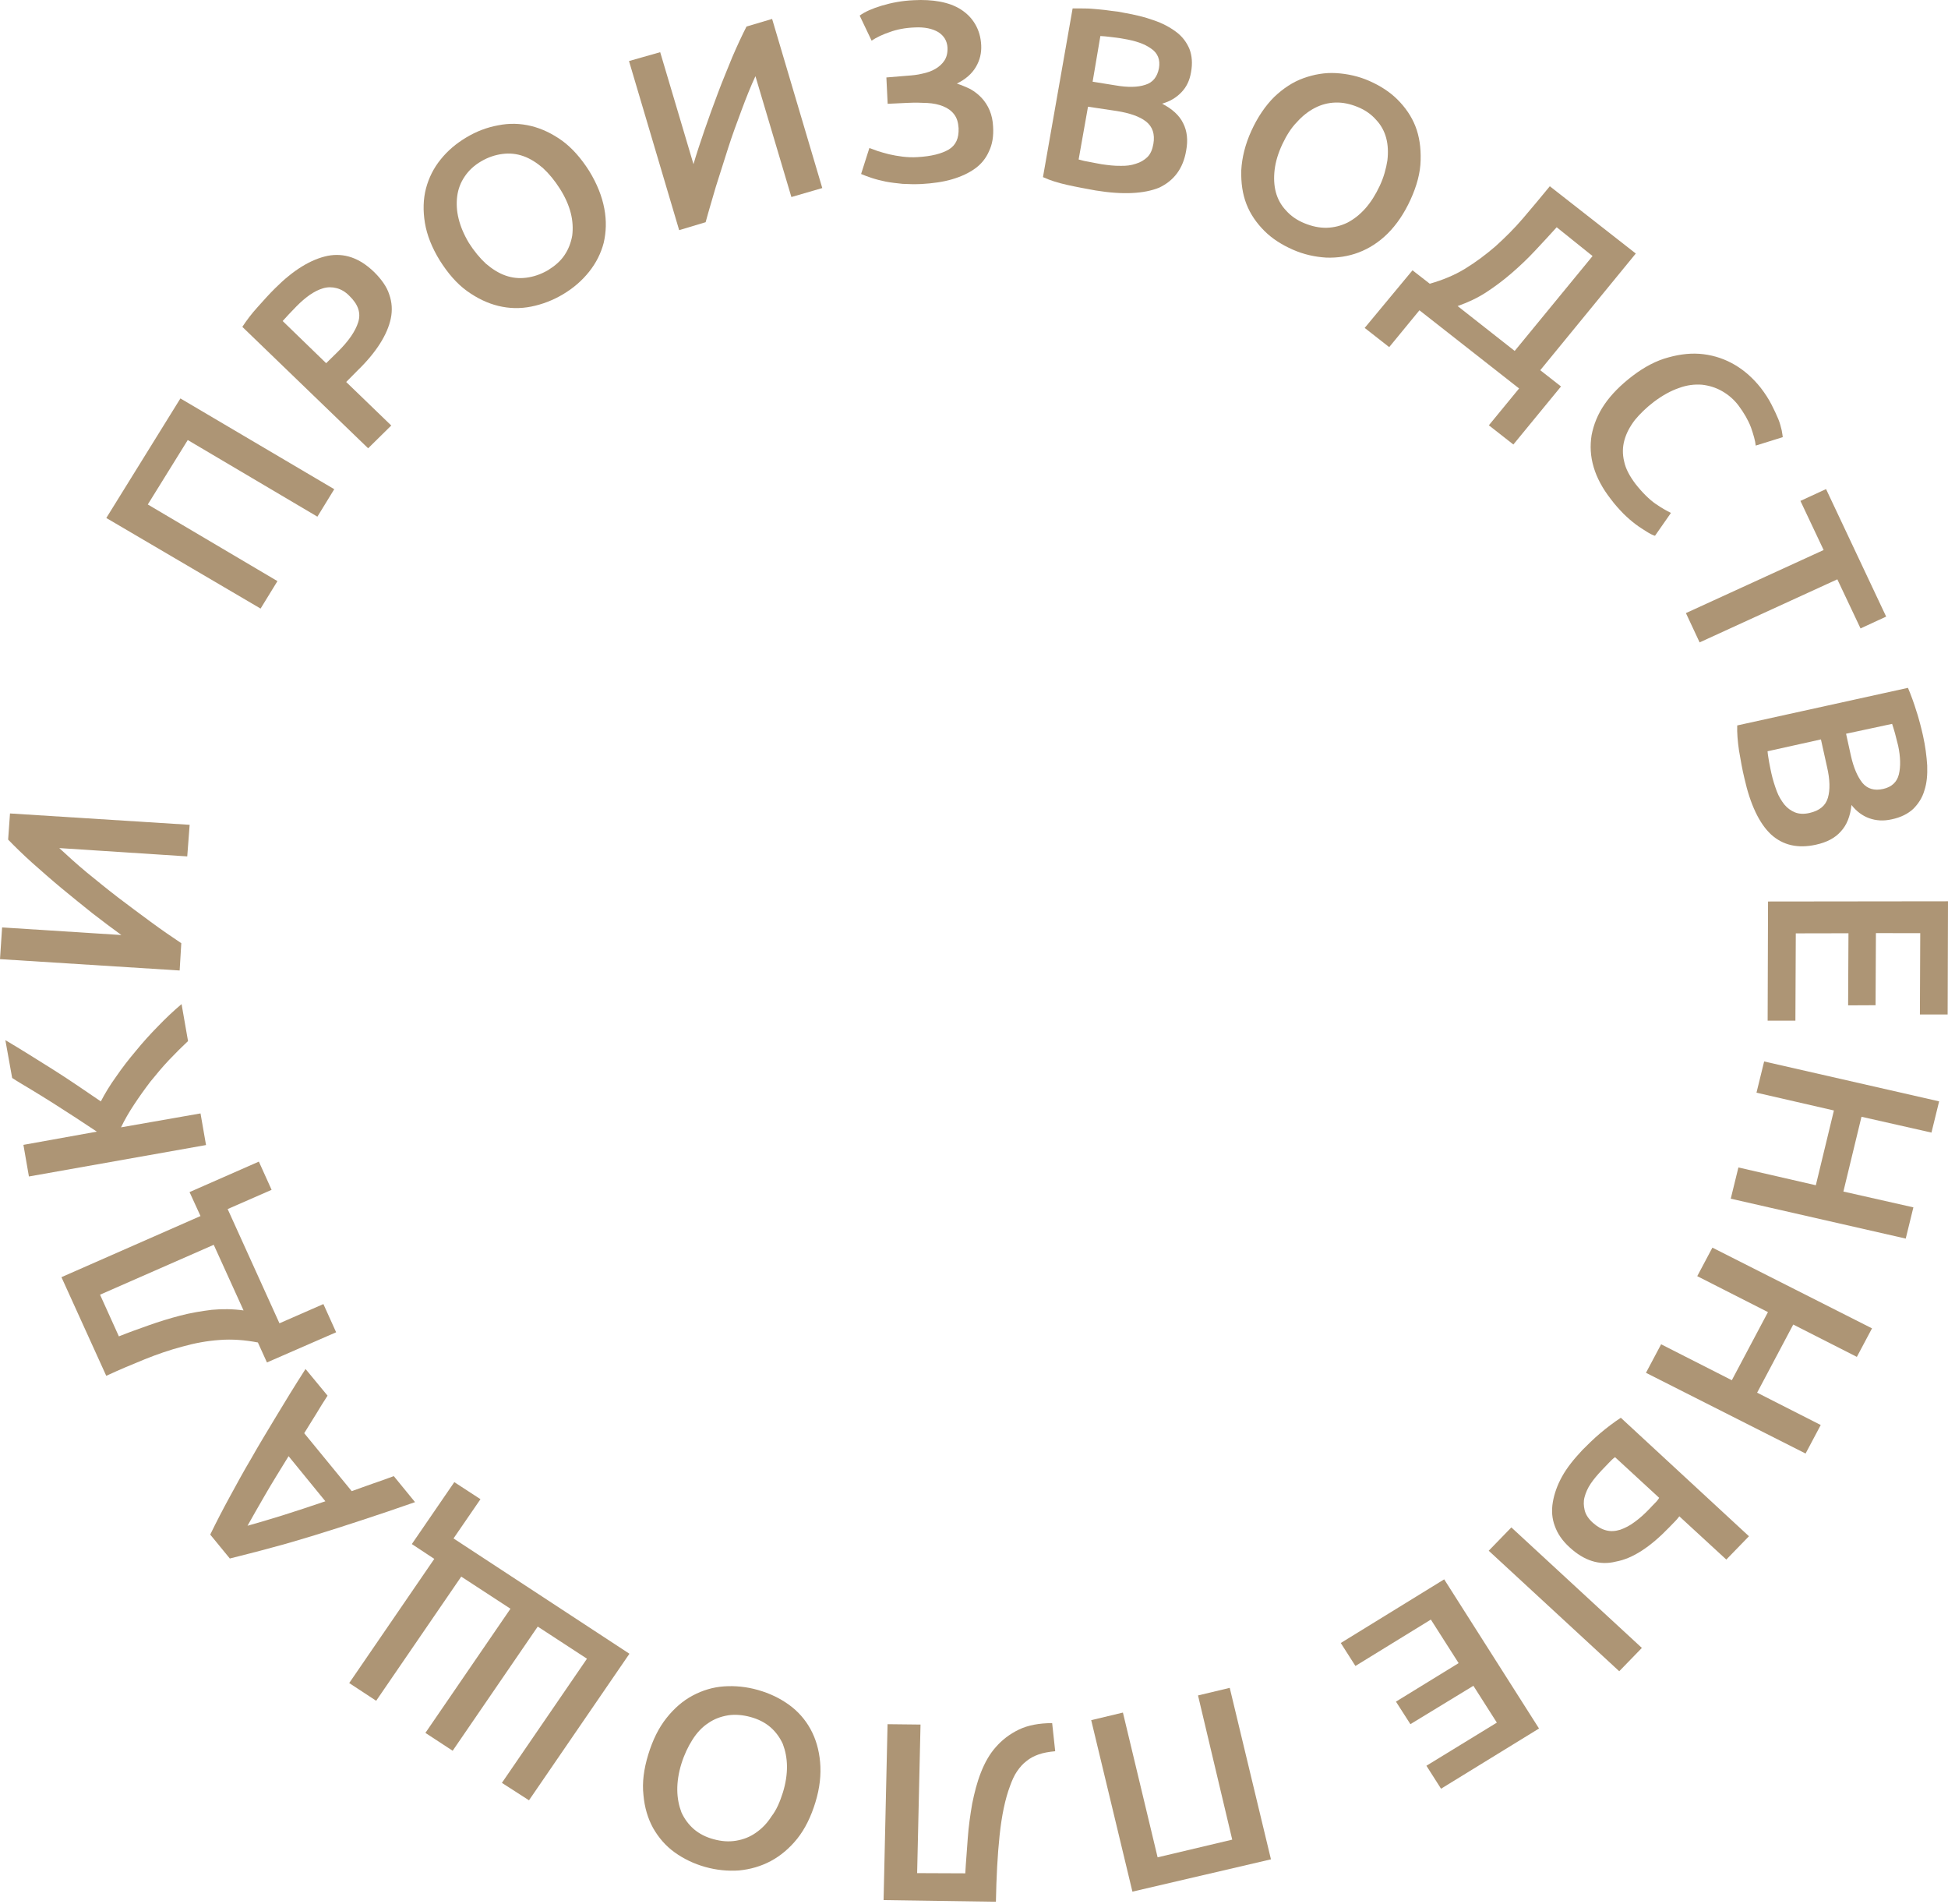 <?xml version="1.0" encoding="UTF-8"?> <svg xmlns="http://www.w3.org/2000/svg" width="395" height="386" viewBox="0 0 395 386" fill="none"> <path d="M36.581 80.773L67.777 99.174L64.359 104.743L38.072 89.207L29.97 102.271L56.258 117.807L52.84 123.376L21.555 105.011L36.581 80.773Z" fill="#AD9575"></path> <path d="M55.794 58.431C59.512 54.709 63.062 52.57 66.434 51.865C69.78 51.221 72.905 52.28 75.844 55.13C77.332 56.598 78.43 58.123 78.926 59.688C79.484 61.279 79.59 62.901 79.245 64.555C78.899 66.208 78.164 67.917 77.04 69.683C75.915 71.448 74.401 73.271 72.524 75.088L70.197 77.44L79.336 86.263L74.648 90.881L49.138 66.264C49.99 64.961 51.019 63.587 52.261 62.228C53.529 60.808 54.657 59.546 55.794 58.431ZM60.146 62.072C58.983 63.248 58.023 64.292 57.318 65.081L66.136 73.63L68.41 71.4C70.684 69.171 72.064 67.15 72.639 65.304C73.213 63.457 72.646 61.719 70.838 59.976C70.027 59.143 69.147 58.641 68.224 58.408C67.302 58.175 66.424 58.176 65.504 58.446C64.584 58.717 63.736 59.16 62.809 59.786C61.971 60.377 61.053 61.151 60.146 62.072Z" fill="#AD9575"></path> <path d="M119.469 34.656C121.061 37.243 122.076 39.81 122.541 42.296C123.007 44.782 122.913 47.041 122.419 49.207C121.864 51.349 120.873 53.313 119.448 55.099C118.022 56.886 116.276 58.398 114.209 59.636C112.143 60.873 109.959 61.705 107.72 62.154C105.481 62.604 103.239 62.551 101.056 62.019C98.874 61.487 96.75 60.478 94.687 58.99C92.623 57.502 90.822 55.404 89.168 52.791C87.577 50.205 86.562 47.638 86.159 45.177C85.756 42.716 85.814 40.371 86.369 38.23C86.951 36.027 87.941 34.063 89.341 32.338C90.766 30.552 92.486 29.101 94.553 27.863C96.619 26.625 98.715 25.829 101.016 25.405C103.255 24.955 105.497 25.009 107.68 25.54C109.862 26.072 111.986 27.082 114.049 28.57C115.989 30.007 117.816 32.044 119.469 34.656ZM95.077 49.246C96.122 50.892 97.273 52.295 98.528 53.453C99.81 54.55 101.135 55.377 102.467 55.849C103.86 56.346 105.261 56.487 106.731 56.297C108.201 56.108 109.651 55.623 111.109 54.782C112.504 53.916 113.65 52.949 114.476 51.707C115.276 50.527 115.792 49.158 116.032 47.749C116.21 46.315 116.14 44.779 115.732 43.178C115.325 41.577 114.581 39.909 113.535 38.263C112.489 36.616 111.339 35.214 110.083 34.056C108.801 32.959 107.477 32.131 106.145 31.66C104.751 31.163 103.35 31.022 101.881 31.211C100.411 31.401 98.96 31.886 97.591 32.691C96.134 33.531 95.023 34.585 94.197 35.827C93.397 37.007 92.882 38.376 92.704 39.81C92.526 41.244 92.596 42.78 93.004 44.381C93.375 45.896 94.057 47.538 95.077 49.246Z" fill="#AD9575"></path> <path d="M137.714 46.66L127.544 12.375L133.868 10.579L140.618 33.28C141.236 31.164 141.994 28.89 142.857 26.372C143.695 23.916 144.62 21.423 145.572 18.87C146.497 16.377 147.547 13.936 148.482 11.591C149.48 9.271 150.434 7.221 151.372 5.379L156.564 3.838L166.735 38.124L160.472 39.945L153.181 15.445C152.226 17.495 151.317 19.779 150.366 22.332C149.44 24.825 148.462 27.439 147.635 30.044C146.781 32.709 145.954 35.313 145.153 37.856C144.413 40.425 143.691 42.785 143.083 45.048L137.714 46.66Z" fill="#AD9575"></path> <path d="M183.974 15.352C185.028 15.28 186.019 15.182 187.001 14.937C188.045 14.717 188.902 14.422 189.688 13.953C190.473 13.485 191.073 12.94 191.512 12.259C191.951 11.577 192.168 10.733 192.126 9.64C192.04 8.313 191.458 7.287 190.258 6.511C189.094 5.821 187.498 5.456 185.479 5.565C183.549 5.638 181.877 5.96 180.401 6.506C178.951 6.99 177.75 7.576 176.735 8.238L174.316 3.162C175.383 2.378 176.912 1.711 178.839 1.134C180.767 0.558 182.917 0.144 185.299 0.04C187.167 -0.059 188.957 0.026 190.579 0.329C192.201 0.632 193.657 1.154 194.857 1.931C196.057 2.707 197.027 3.677 197.742 4.902C198.458 6.126 198.881 7.518 198.962 9.201C199.032 10.736 198.703 12.18 197.887 13.569C197.071 14.957 195.784 16.082 194.026 16.943C194.984 17.262 195.916 17.642 196.76 18.058C197.64 18.561 198.405 19.16 199.055 19.855C199.705 20.551 200.277 21.43 200.672 22.38C201.067 23.33 201.321 24.438 201.372 25.678C201.497 27.595 201.214 29.273 200.548 30.651C199.945 32.054 198.995 33.245 197.725 34.161C196.454 35.078 194.899 35.806 193.06 36.347C191.221 36.888 189.123 37.18 186.804 37.309C185.537 37.366 184.235 37.337 183.022 37.272C181.834 37.147 180.647 37.021 179.636 36.823C178.563 36.601 177.641 36.368 176.745 36.074C175.911 35.806 175.165 35.501 174.606 35.273L176.286 30.005C176.721 30.183 177.307 30.35 177.99 30.628C178.7 30.846 179.41 31.064 180.27 31.272C181.13 31.479 182.017 31.626 183.054 31.762C184.028 31.873 185.03 31.923 186.083 31.85C188.854 31.69 190.906 31.164 192.363 30.324C193.846 29.423 194.45 28.019 194.376 25.981C194.299 24.801 194.029 23.902 193.467 23.171C192.905 22.439 192.176 21.926 191.244 21.546C190.312 21.166 189.239 20.943 188.025 20.878C186.811 20.814 185.509 20.785 184.092 20.852L179.993 21.044L179.733 15.702L183.974 15.352Z" fill="#AD9575"></path> <path d="M222.152 38.611C220.255 38.267 218.358 37.923 216.425 37.493C214.492 37.063 212.887 36.551 211.484 35.907L217.497 1.71C218.311 1.683 219.1 1.718 219.976 1.717C220.853 1.716 221.765 1.802 222.678 1.887C223.591 1.973 224.503 2.058 225.39 2.205C226.302 2.29 227.126 2.411 227.924 2.593C230.096 2.978 232.091 3.433 233.919 4.107C235.711 4.695 237.248 5.537 238.519 6.486C239.791 7.435 240.656 8.649 241.195 9.945C241.707 11.301 241.839 12.861 241.504 14.661C241.221 16.339 240.581 17.656 239.533 18.734C238.485 19.813 237.206 20.582 235.632 21.015C237.665 22.06 239.142 23.38 239.913 24.986C240.709 26.53 240.923 28.41 240.519 30.541C239.91 34.165 238.046 36.632 235.025 38.053C232.021 39.266 227.745 39.53 222.152 38.611ZM221.554 16.562L226.198 17.31C228.644 17.734 230.699 17.712 232.237 17.192C233.749 16.733 234.672 15.603 235.008 13.804C235.291 12.126 234.779 10.77 233.419 9.856C232.085 8.882 230.231 8.268 227.847 7.869C226.836 7.672 225.924 7.587 225.162 7.491C224.399 7.395 223.7 7.325 223.124 7.305L221.554 16.562ZM220.616 21.631L218.717 32.332C219.427 32.55 220.163 32.706 221.049 32.853C221.847 33.035 222.609 33.131 223.345 33.288C224.719 33.49 225.968 33.641 227.146 33.619C228.297 33.659 229.377 33.525 230.323 33.194C231.242 32.924 232.028 32.455 232.653 31.85C233.279 31.244 233.672 30.329 233.87 29.19C234.222 27.182 233.7 25.678 232.393 24.643C231.085 23.607 229.045 22.918 226.448 22.504L220.616 21.631Z" fill="#AD9575"></path> <path d="M286.016 40.478C284.747 43.26 283.174 45.56 281.386 47.341C279.597 49.122 277.593 50.385 275.498 51.181C273.403 51.976 271.217 52.303 268.914 52.224C266.637 52.084 264.366 51.589 262.156 50.615C259.945 49.641 257.989 48.413 256.404 46.833C254.819 45.254 253.551 43.445 252.752 41.397C251.952 39.349 251.621 37.062 251.695 34.51C251.832 31.983 252.473 29.303 253.742 26.521C255.012 23.739 256.585 21.439 258.373 19.658C260.224 17.902 262.165 16.614 264.322 15.844C266.479 15.074 268.692 14.685 270.969 14.825C273.246 14.965 275.516 15.461 277.665 16.41C279.814 17.358 281.769 18.587 283.355 20.166C284.94 21.745 286.208 23.554 287.007 25.602C287.807 27.65 288.138 29.937 288.063 32.489C288.015 34.98 287.312 37.635 286.016 40.478ZM260.028 29.229C259.179 31.035 258.657 32.759 258.462 34.401C258.267 36.043 258.338 37.579 258.7 38.946C259.061 40.313 259.75 41.599 260.757 42.655C261.737 43.772 262.973 44.635 264.527 45.269C266.018 45.878 267.553 46.217 269.032 46.175C270.511 46.132 271.908 45.77 273.198 45.148C274.514 44.466 275.722 43.524 276.849 42.262C277.976 41 278.933 39.453 279.756 37.709C280.606 35.903 281.066 34.154 281.323 32.537C281.517 30.895 281.447 29.36 281.085 27.992C280.724 26.625 280.035 25.34 279.028 24.283C278.047 23.166 276.812 22.303 275.32 21.694C273.767 21.06 272.294 20.747 270.815 20.789C269.336 20.831 267.939 21.194 266.623 21.876C265.307 22.559 264.098 23.5 262.971 24.762C261.809 25.938 260.852 27.485 260.028 29.229Z" fill="#AD9575"></path> <path d="M286.415 54.799L289.919 57.52C292.5 56.78 294.886 55.817 297.066 54.483C299.246 53.149 301.292 51.617 303.267 49.912C305.179 48.182 307.082 46.304 308.85 44.229C310.619 42.153 312.414 40.017 314.261 37.758L331.693 51.397L312.321 75.052L316.528 78.347L306.869 90.113L301.897 86.22L308.029 78.752L287.823 62.904L281.691 70.372L276.719 66.479L286.415 54.799ZM315.653 46.072C314.244 47.649 312.774 49.201 311.277 50.814C309.781 52.426 308.186 53.928 306.555 55.342C304.925 56.757 303.196 58.06 301.369 59.251C299.543 60.442 297.635 61.313 295.567 62.048L307.137 71.144L322.928 51.91L315.653 46.072Z" fill="#AD9575"></path> <path d="M326.601 101.147C324.951 99.038 323.778 96.838 323.155 94.719C322.497 92.513 322.388 90.388 322.73 88.232C323.135 86.102 323.965 84.001 325.345 81.981C326.725 79.962 328.654 78.023 331.044 76.2C333.435 74.378 335.89 73.084 338.358 72.441C340.764 71.772 343.137 71.521 345.423 71.808C347.71 72.095 349.813 72.81 351.795 73.977C353.777 75.145 355.513 76.714 357.029 78.624C357.921 79.777 358.662 80.94 359.218 82.028C359.773 83.115 360.23 84.091 360.589 84.955C360.948 85.819 361.12 86.606 361.283 87.247C361.384 87.862 361.475 88.329 361.495 88.624L356.012 90.333C355.918 89.362 355.566 88.142 355.044 86.638C354.46 85.108 353.611 83.686 352.549 82.248C351.621 81.009 350.5 80.049 349.211 79.308C347.923 78.567 346.565 78.157 345.103 77.99C343.614 77.885 342.083 78.049 340.429 78.666C338.803 79.222 337.081 80.17 335.351 81.473C333.825 82.644 332.574 83.855 331.509 85.142C330.507 86.455 329.779 87.808 329.388 89.227C328.997 90.646 328.97 92.069 329.341 93.584C329.65 95.073 330.473 96.557 331.633 98.106C333.051 99.904 334.441 101.26 335.677 102.123C336.912 102.986 337.979 103.565 338.822 103.981L335.588 108.616C335.127 108.499 334.531 108.185 333.9 107.784C333.269 107.383 332.514 106.931 331.687 106.307C330.86 105.682 330.059 104.997 329.186 104.138C328.277 103.194 327.431 102.274 326.601 101.147Z" fill="#AD9575"></path> <path d="M382.46 125.001L377.265 127.401L372.559 117.446L344.635 130.232L341.857 124.291L369.781 111.505L365.076 101.549L370.272 99.149L382.46 125.001Z" fill="#AD9575"></path> <path d="M353.717 157.779C353.264 155.944 352.962 154.098 352.624 152.166C352.347 150.259 352.205 148.551 352.259 147.066L386.88 139.447C387.167 140.139 387.49 140.916 387.787 141.755C388.084 142.594 388.381 143.433 388.616 144.246C388.913 145.085 389.122 145.959 389.356 146.773C389.565 147.647 389.8 148.461 389.937 149.162C390.409 151.293 390.659 153.26 390.784 155.178C390.848 157.069 390.715 158.737 390.21 160.253C389.792 161.734 388.966 162.975 387.944 163.994C386.86 164.986 385.455 165.705 383.605 166.098C381.906 166.481 380.417 166.376 379.023 165.879C377.629 165.382 376.419 164.458 375.429 163.193C375.184 165.461 374.485 167.257 373.269 168.555C372.116 169.878 370.419 170.765 368.242 171.24C364.605 172.053 361.536 171.374 359.122 169.17C356.771 166.991 354.916 163.148 353.717 157.779ZM369.234 149.901L358.41 152.302C358.459 153.04 358.631 153.828 358.742 154.59C358.914 155.378 359.025 156.141 359.188 156.782C359.488 158.124 359.866 159.283 360.271 160.381C360.675 161.479 361.247 162.358 361.809 163.09C362.434 163.847 363.163 164.36 363.971 164.69C364.779 165.019 365.781 165.069 366.914 164.814C368.94 164.349 370.175 163.346 370.645 161.743C371.115 160.141 371.068 158.041 370.478 155.504L369.234 149.901ZM374.331 148.751L375.321 153.246C375.875 155.696 376.655 157.45 377.646 158.715C378.663 159.92 380.083 160.355 381.87 159.937C383.569 159.553 384.654 158.561 385.035 156.994C385.416 155.427 385.379 153.474 384.897 151.197C384.653 150.236 384.444 149.361 384.245 148.634C384.046 147.907 383.821 147.241 383.668 146.748L374.331 148.751Z" fill="#AD9575"></path> <path d="M358.509 182.759L395 182.716L394.93 205.66L389.302 205.66L389.372 189.177L380.384 189.171L380.313 203.787L374.747 203.813L374.818 189.198L364.137 189.219L364.057 206.918L358.428 206.918L358.509 182.759Z" fill="#AD9575"></path> <path d="M387.981 244.765L386.429 251.096L350.947 243.008L352.499 236.677L368.199 240.283L371.866 225.124L356.166 221.518L357.718 215.188L393.2 223.276L391.648 229.606L377.457 226.4L373.79 241.56L387.981 244.765Z" fill="#AD9575"></path> <path d="M369.193 288.889L366.122 294.672L333.757 278.307L336.828 272.524L351.166 279.81L358.493 265.999L344.154 258.713L347.226 252.93L379.591 269.295L376.519 275.078L363.621 268.522L356.295 282.334L369.193 288.889Z" fill="#AD9575"></path> <path d="M332.925 334.079L328.335 338.807L301.872 314.377L306.462 309.649L332.925 334.079ZM318.249 313.669C316.833 312.373 315.834 310.961 315.276 309.37C314.691 307.84 314.585 306.218 314.868 304.54C315.152 302.862 315.762 301.102 316.736 299.347C317.736 297.53 319.135 295.805 320.888 293.937C321.91 292.919 323.073 291.743 324.449 290.583C325.825 289.422 327.236 288.348 328.658 287.421L354.64 311.439L350.05 316.168L340.523 307.401C340.188 307.839 339.88 308.216 339.51 308.567C339.14 308.918 338.832 309.295 338.462 309.646C334.638 313.611 331.072 315.959 327.665 316.577C324.303 317.43 321.178 316.371 318.249 313.669ZM334.578 305.765C334.833 305.511 335.142 305.134 335.512 304.783C335.882 304.432 336.19 304.055 336.436 303.653L327.487 295.41C327.081 295.675 326.685 296.087 326.288 296.499C325.892 296.912 325.355 297.482 324.703 298.148C323.884 299.034 323.153 299.884 322.547 300.785C321.94 301.685 321.546 302.601 321.303 303.506C321.06 304.412 321.118 305.296 321.327 306.171C321.535 307.045 322.107 307.924 323.006 308.721C323.905 309.519 324.785 310.021 325.708 310.254C326.63 310.487 327.534 310.425 328.542 310.119C329.488 309.787 330.513 309.273 331.492 308.524C332.445 307.837 333.503 306.905 334.578 305.765Z" fill="#AD9575"></path> <path d="M292.842 320.177L312.069 350.416L292.204 362.623L289.237 357.967L303.519 349.224L298.764 341.757L285.992 349.537L283.06 344.968L295.77 337.162L290.139 328.333L274.841 337.738L271.873 333.082L292.842 320.177Z" fill="#AD9575"></path> <path d="M229.623 383.488L221.266 348.724L227.698 347.187L234.732 376.532L249.861 372.947L242.925 343.713L249.357 342.176L257.714 376.94L229.623 383.488Z" fill="#AD9575"></path> <path d="M195.733 379.776C195.853 377.459 196.088 375.045 196.234 372.667C196.407 370.228 196.739 367.926 197.134 365.65C197.591 363.399 198.12 361.32 198.897 359.343C199.674 357.366 200.647 355.612 201.914 354.193C203.207 352.713 204.732 351.543 206.577 350.647C208.422 349.751 210.721 349.327 213.349 349.324L213.965 355.024C212.673 355.142 211.568 355.336 210.622 355.668C209.677 355.999 208.83 356.442 208.143 357.022C207.393 357.576 206.804 358.268 206.224 359.107C205.645 359.946 205.225 360.922 204.815 362.045C203.812 364.718 203.122 368.021 202.692 372.076C202.263 376.131 202.039 380.557 201.943 385.536L179.166 385.204L179.972 349.542L186.656 349.616L185.97 379.735L195.733 379.776Z" fill="#AD9575"></path> <path d="M131.448 355.694C132.344 352.76 133.545 350.308 135.137 348.304C136.729 346.299 138.475 344.787 140.462 343.733C142.45 342.678 144.554 342.03 146.812 341.876C149.07 341.721 151.383 341.947 153.725 342.616C156.067 343.284 158.128 344.269 159.968 345.594C161.809 346.919 163.28 348.595 164.345 350.536C165.409 352.477 166.068 354.682 166.294 357.214C166.521 359.745 166.243 362.43 165.347 365.364C164.45 368.299 163.25 370.75 161.658 372.755C160.092 374.699 158.258 376.246 156.27 377.301C154.283 378.355 152.116 378.978 149.832 379.194C147.574 379.348 145.261 379.122 142.981 378.479C140.701 377.835 138.641 376.851 136.8 375.526C134.959 374.201 133.551 372.55 132.424 370.584C131.359 368.643 130.701 366.437 130.474 363.906C130.186 361.349 130.552 358.629 131.448 355.694ZM158.746 363.389C159.32 361.542 159.594 359.717 159.576 358.06C159.558 356.402 159.249 354.913 158.736 353.556C158.136 352.235 157.306 351.107 156.247 350.173C155.125 349.213 153.811 348.533 152.178 348.083C150.608 347.657 149.057 347.527 147.65 347.742C146.154 347.992 144.855 348.466 143.611 349.322C142.393 350.116 141.318 351.256 140.414 352.68C139.509 354.105 138.738 355.728 138.164 357.574C137.589 359.42 137.316 361.245 137.334 362.902C137.351 364.56 137.661 366.049 138.173 367.406C138.774 368.727 139.604 369.855 140.663 370.789C141.784 371.749 143.099 372.429 144.669 372.854C146.301 373.305 147.79 373.41 149.285 373.159C150.781 372.909 152.107 372.374 153.263 371.554C154.507 370.699 155.555 369.62 156.46 368.195C157.436 366.944 158.145 365.296 158.746 363.389Z" fill="#AD9575"></path> <path d="M101.771 361.438L119.021 336.266L109.038 329.754L91.788 354.926L86.26 351.307L103.509 326.135L93.527 319.623L76.277 344.795L70.81 341.202L88.06 316.03L83.509 313.025L92.121 300.47L97.427 303.926L91.962 311.883L127.633 335.261L107.264 364.971L101.771 361.438Z" fill="#AD9575"></path> <path d="M66.42 282.941C65.594 284.183 64.831 285.449 64.067 286.715C63.303 287.982 62.478 289.223 61.688 290.55L71.316 302.296C72.792 301.751 74.241 301.266 75.629 300.757C77.079 300.272 78.466 299.763 79.853 299.253L84.159 304.524C80.288 305.885 76.62 307.114 73.305 308.2C69.99 309.286 66.764 310.336 63.74 311.254C60.717 312.172 57.781 313.055 54.987 313.779C52.166 314.565 49.398 315.229 46.604 315.953L42.628 311.104C43.88 308.53 45.169 306.044 46.545 303.521C47.922 300.999 49.351 298.354 50.93 295.7C52.474 292.959 54.194 290.146 55.993 287.151C57.792 284.155 59.758 280.941 61.954 277.533L66.42 282.941ZM50.19 309.312C52.179 308.761 54.522 308.067 57.218 307.231C59.915 306.394 62.902 305.39 65.978 304.35L58.517 295.209C56.796 298.021 55.181 300.59 53.742 303.087C52.33 305.523 51.137 307.618 50.19 309.312Z" fill="#AD9575"></path> <path d="M54.13 276.208L52.291 272.156C49.657 271.655 47.041 271.45 44.544 271.651C41.984 271.826 39.443 272.297 36.948 273.001C34.391 273.68 31.905 274.532 29.341 275.567C26.777 276.602 24.187 277.698 21.544 278.917L12.459 258.918L40.658 246.525L38.434 241.671L52.49 235.492L55.073 241.211L46.163 245.111L56.665 268.271L65.576 264.371L68.159 270.09L54.13 276.208ZM24.105 270.919C26.051 270.134 28.12 269.399 30.19 268.665C32.259 267.93 34.365 267.282 36.506 266.721C38.648 266.159 40.772 265.806 42.933 265.539C45.067 265.333 47.247 265.362 49.385 265.659L43.34 252.356L20.285 262.47L24.105 270.919Z" fill="#AD9575"></path> <path d="M38.126 211.053C36.9 212.203 35.622 213.476 34.292 214.871C32.962 216.265 31.729 217.772 30.497 219.278C29.327 220.81 28.219 222.368 27.173 223.95C26.128 225.533 25.259 227.044 24.54 228.545L40.66 225.721L41.776 232.133L5.863 238.506L4.748 232.095L19.636 229.415C18.276 228.501 16.853 227.561 15.368 226.597C13.883 225.632 12.336 224.642 10.789 223.652C9.242 222.662 7.73 221.758 6.344 220.905C4.894 220.027 3.606 219.286 2.467 218.535L1.088 210.867C2.599 211.771 4.172 212.7 5.782 213.715C7.391 214.731 9.062 215.771 10.734 216.812C12.405 217.853 14.05 218.955 15.696 220.057C17.341 221.158 18.924 222.235 20.445 223.286C21.278 221.688 22.314 219.958 23.563 218.243C24.749 216.503 26.06 214.813 27.548 213.052C28.948 211.326 30.471 209.652 32.031 208.064C33.617 206.414 35.212 204.912 36.818 203.558L38.126 211.053Z" fill="#AD9575"></path> <path d="M36.428 196.746L0 194.444L0.426 188.015L24.611 189.556C22.831 188.256 20.891 186.819 18.755 185.158C16.681 183.522 14.634 181.825 12.524 180.103C10.477 178.406 8.518 176.674 6.559 174.941C4.662 173.234 3.013 171.629 1.65 170.211L2.028 164.91L38.456 167.212L37.968 173.617L12.019 171.93C13.693 173.474 15.528 175.156 17.576 176.853C19.686 178.575 21.795 180.297 23.993 181.983C26.192 183.67 28.416 185.295 30.578 186.895C32.74 188.495 34.831 189.922 36.761 191.212L36.428 196.746Z" fill="#AD9575"></path> </svg> 